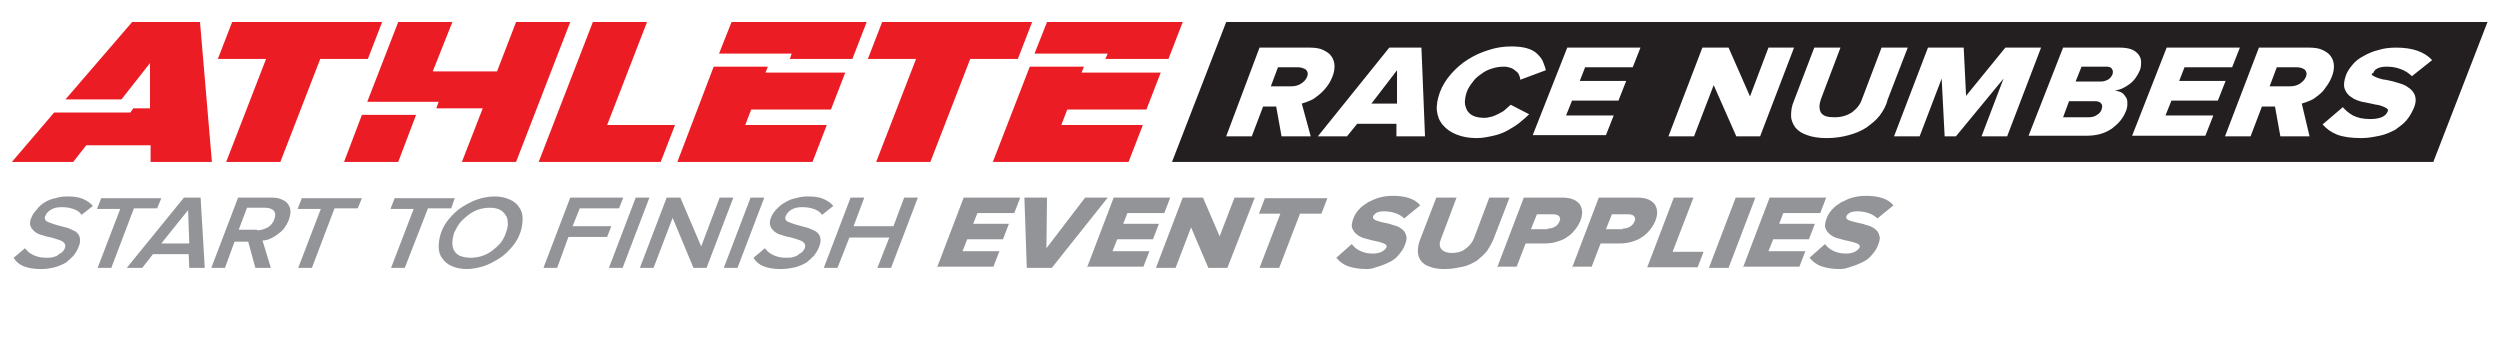 <?xml version="1.0" encoding="utf-8"?>
<!-- Generator: Adobe Illustrator 19.2.1, SVG Export Plug-In . SVG Version: 6.00 Build 0)  -->
<svg version="1.1" id="Layer_1" xmlns="http://www.w3.org/2000/svg" xmlns:xlink="http://www.w3.org/1999/xlink" x="0px" y="0px"
	 viewBox="0 0 420 60" style="enable-background:new 0 0 420 60;" xml:space="preserve">
<style type="text/css">
	.st0{fill:#231F20;}
	.st1{fill:#929497;}
	.st2{fill:#EC1C24;}
</style>
<g>
	<g>
		<polygon class="st0" points="234.7,17.4 234.7,11.8 230.4,17.4 		"/>
		<path class="st0" d="M351.9,17h-4.3l-1,2.7h4.3c0.5,0,1-0.1,1.4-0.4c0.4-0.2,0.7-0.6,0.8-1c0.1-0.4,0.1-0.7-0.1-0.9
			C352.8,17.1,352.4,17,351.9,17z"/>
		<path class="st0" d="M353.9,11.2h-4.2l-1,2.5h4.2c0.4,0,0.8-0.1,1.2-0.3c0.4-0.2,0.6-0.5,0.8-0.9c0.1-0.4,0.1-0.7-0.1-0.9
			C354.7,11.3,354.3,11.2,353.9,11.2z"/>
		<path class="st0" d="M218.1,11.3h-3.4l-1.2,3.2h3.4c0.6,0,1.1-0.1,1.6-0.4c0.5-0.3,0.9-0.7,1.1-1.2c0.2-0.5,0.1-0.9-0.2-1.2
			C219.1,11.5,218.6,11.3,218.1,11.3z"/>
		<path class="st0" d="M206,3.7l-9.1,23.5h211.9l9.1-23.5H206z M220.2,22.9h-4.9l-0.9-5h-2.2l-1.9,5h-4.3L211.6,8h8.4
			c0.9,0,1.7,0.1,2.3,0.4c0.6,0.3,1.1,0.6,1.4,1.1c0.3,0.4,0.5,1,0.5,1.6c0,0.6-0.1,1.2-0.4,1.9c-0.3,0.7-0.6,1.2-1,1.7
			c-0.4,0.5-0.8,0.9-1.3,1.3c-0.5,0.4-0.9,0.7-1.4,0.9c-0.5,0.2-1,0.4-1.4,0.5L220.2,22.9z M234.6,22.9l0-2.1H228l-1.7,2.1h-4.9
			l12-14.9h5.4l0.6,14.9H234.6z M255.3,20.6c-0.6,0.5-1.3,0.9-2,1.3c-0.7,0.4-1.5,0.7-2.4,0.9c-0.9,0.2-1.8,0.4-2.8,0.4
			c-1.3,0-2.4-0.2-3.4-0.6c-1-0.4-1.7-0.9-2.3-1.6c-0.6-0.7-0.9-1.5-1-2.4c-0.1-0.9,0.1-2,0.5-3.1c0.4-1.1,1.1-2.2,1.9-3.1
			c0.8-0.9,1.8-1.8,2.8-2.4c1.1-0.7,2.2-1.2,3.5-1.6c1.2-0.4,2.5-0.6,3.8-0.6c1,0,1.9,0.1,2.6,0.3c0.7,0.2,1.3,0.5,1.7,0.9
			c0.4,0.4,0.8,0.8,1,1.3c0.2,0.5,0.4,1,0.5,1.5l-4.3,1.6c0-0.3-0.1-0.6-0.2-0.8c-0.1-0.3-0.3-0.5-0.6-0.7c-0.2-0.2-0.5-0.4-0.8-0.5
			c-0.3-0.1-0.7-0.2-1.1-0.2c-0.7,0-1.4,0.1-2,0.3c-0.7,0.2-1.3,0.5-1.8,0.9c-0.6,0.4-1.1,0.8-1.5,1.4c-0.4,0.5-0.8,1.1-1,1.7
			c-0.2,0.6-0.3,1.2-0.3,1.7c0,0.5,0.2,1,0.4,1.4c0.3,0.4,0.6,0.7,1.1,0.9c0.5,0.2,1.1,0.3,1.8,0.3c0.4,0,0.8-0.1,1.2-0.2
			c0.4-0.1,0.8-0.3,1.2-0.5c0.4-0.2,0.8-0.4,1.1-0.7c0.3-0.3,0.6-0.5,0.9-0.8l3.1,1.6C256.5,19.6,255.9,20.1,255.3,20.6z
			 M274.3,11.3h-8l-0.9,2.3h7.8l-1.3,3.3h-7.8l-1,2.5h8l-1.3,3.3h-12.3L263.3,8h12.3L274.3,11.3z M291.7,22.9l-3.8-8.6l-3.3,8.6
			h-4.3L286,8h4.4l3.6,8.2l3.1-8.2h4.3l-5.7,14.9H291.7z M315.8,19.4c-0.6,0.8-1.4,1.4-2.2,2c-0.9,0.6-1.9,1-3,1.3
			c-1.1,0.3-2.3,0.5-3.7,0.5c-1.4,0-2.5-0.2-3.3-0.5c-0.9-0.3-1.5-0.7-2-1.3c-0.4-0.6-0.7-1.2-0.7-2c0-0.8,0.1-1.6,0.5-2.5l3.4-8.9
			h4.4l-3.3,8.7c-0.3,0.9-0.3,1.6,0,2.2c0.4,0.6,1.1,0.8,2.3,0.8c1.2,0,2.1-0.3,2.9-0.8c0.8-0.6,1.4-1.3,1.7-2.2l3.3-8.7h4.4
			l-3.4,8.8C316.9,17.7,316.4,18.6,315.8,19.4z M332.9,22.9l3.7-9.7l-8,9.7h-1.9l-0.5-9.7l-3.7,9.7h-4.3L323.9,8h6l0.4,8.1l6.6-8.1
			h6l-5.7,14.9H332.9z M356.5,15.6c0.3,0.2,0.5,0.5,0.7,0.8c0.2,0.3,0.2,0.7,0.2,1.1c0,0.4-0.1,0.9-0.3,1.3c-0.2,0.5-0.5,1-0.9,1.5
			c-0.4,0.5-0.9,0.9-1.4,1.3c-0.6,0.4-1.2,0.7-1.9,0.9c-0.7,0.2-1.5,0.3-2.3,0.3h-9.8L346.6,8h9.5c0.8,0,1.5,0.1,2,0.3
			c0.5,0.2,0.9,0.5,1.2,0.9c0.3,0.4,0.4,0.8,0.4,1.2c0,0.5,0,0.9-0.2,1.4c-0.4,0.9-0.9,1.7-1.7,2.3c-0.8,0.6-1.6,1-2.5,1.1
			C355.8,15.3,356.2,15.4,356.5,15.6z M371.8,19.5l-1.3,3.3h-12.3L364,8h12.3l-1.3,3.3h-8l-0.9,2.3h7.8l-1.3,3.3h-7.8l-1,2.5H371.8z
			 M389.5,16c-0.5,0.4-0.9,0.7-1.4,0.9c-0.5,0.2-1,0.4-1.4,0.5l1.3,5.5h-4.9l-0.9-5H380l-1.9,5h-4.3L379.5,8h8.4
			c0.9,0,1.7,0.1,2.3,0.4c0.6,0.3,1.1,0.6,1.4,1.1c0.3,0.4,0.5,1,0.5,1.6c0,0.6-0.1,1.2-0.4,1.9c-0.3,0.7-0.6,1.2-1,1.7
			C390.4,15.2,390,15.6,389.5,16z M398.5,12.6c0.1,0.1,0.3,0.2,0.5,0.3c0.2,0.1,0.5,0.2,0.8,0.3c0.3,0.1,0.7,0.2,1,0.2
			c0.6,0.1,1.3,0.3,2,0.5c0.7,0.2,1.3,0.4,1.8,0.8c0.5,0.3,0.9,0.8,1.1,1.3c0.2,0.6,0.2,1.3-0.2,2.2c-0.3,0.7-0.7,1.4-1.2,2
			c-0.5,0.6-1.2,1.1-1.9,1.6c-0.8,0.4-1.6,0.8-2.6,1c-1,0.2-2,0.4-3.1,0.4c-1.7,0-3.1-0.2-4.1-0.6c-1-0.4-1.8-1-2.4-1.7l3.4-2.9
			c0.4,0.5,1,1,1.7,1.4c0.8,0.4,1.7,0.6,2.9,0.6c0.8,0,1.4-0.1,1.9-0.3c0.5-0.2,0.8-0.5,1-0.9c0.1-0.2,0.1-0.4,0-0.5
			c-0.1-0.1-0.3-0.2-0.5-0.3c-0.2-0.1-0.5-0.2-0.8-0.3c-0.3-0.1-0.7-0.1-1-0.2c-0.6-0.1-1.3-0.3-2-0.4c-0.7-0.2-1.3-0.4-1.8-0.8
			c-0.5-0.3-0.9-0.8-1.1-1.4c-0.2-0.6-0.1-1.3,0.2-2.2c0.2-0.6,0.6-1.2,1.1-1.8c0.5-0.6,1.1-1.1,1.9-1.5c0.7-0.4,1.6-0.8,2.5-1
			c0.9-0.3,1.9-0.4,3-0.4c2.7,0,4.7,0.7,6,2.1l-3.4,2.7c-0.5-0.5-1.1-0.9-1.9-1.2c-0.8-0.3-1.6-0.4-2.4-0.4c-0.6,0-1.1,0.1-1.5,0.3
			c-0.4,0.2-0.6,0.5-0.7,0.8C398.4,12.3,398.4,12.4,398.5,12.6z"/>
		<path class="st0" d="M385.9,11.3h-3.4l-1.2,3.2h3.4c0.6,0,1.1-0.1,1.6-0.4c0.5-0.3,0.9-0.7,1.1-1.2c0.2-0.5,0.1-0.9-0.2-1.2
			C386.9,11.5,386.5,11.3,385.9,11.3z"/>
	</g>
	<g>
		<g>
			<g>
				<path class="st1" d="M6.8,45.2c-1.2,0-2.2-0.2-2.9-0.5c-0.7-0.3-1.3-0.8-1.6-1.4l1.9-1.6c0.3,0.4,0.7,0.8,1.3,1.1
					c0.6,0.3,1.3,0.5,2.2,0.5c0.5,0,0.9,0,1.2-0.1c0.4-0.1,0.7-0.2,0.9-0.4s0.5-0.3,0.7-0.5c0.2-0.2,0.3-0.4,0.4-0.6
					c0.1-0.3,0.1-0.5,0-0.7c-0.1-0.2-0.2-0.3-0.5-0.5c-0.2-0.1-0.5-0.2-0.8-0.3c-0.3-0.1-0.7-0.2-1-0.3c-0.5-0.1-1-0.2-1.5-0.4
					c-0.5-0.1-0.9-0.3-1.3-0.6c-0.3-0.3-0.6-0.6-0.7-1C5,37.6,5,37.1,5.3,36.5c0.2-0.5,0.5-0.9,0.9-1.3C6.5,34.7,7,34.3,7.5,34
					c0.5-0.3,1.1-0.6,1.8-0.7c0.6-0.2,1.3-0.3,2-0.3c1,0,1.9,0.1,2.6,0.4c0.7,0.3,1.3,0.7,1.7,1.2l-1.9,1.5c-0.3-0.5-0.8-0.8-1.4-1
					c-0.6-0.2-1.2-0.3-1.9-0.3c-0.7,0-1.3,0.1-1.8,0.4c-0.5,0.3-0.8,0.6-1,1.1c-0.1,0.2-0.1,0.4,0,0.6c0.1,0.2,0.2,0.3,0.5,0.4
					c0.2,0.1,0.5,0.2,0.8,0.3c0.3,0.1,0.6,0.2,1,0.3c0.5,0.1,1,0.3,1.5,0.4c0.5,0.2,0.9,0.4,1.3,0.6c0.4,0.3,0.6,0.6,0.7,1
					c0.1,0.4,0.1,0.9-0.2,1.6c-0.2,0.5-0.5,1-0.8,1.4c-0.4,0.4-0.8,0.8-1.3,1.2c-0.5,0.3-1.2,0.6-1.9,0.8
					C8.4,45.1,7.7,45.2,6.8,45.2z"/>
				<path class="st1" d="M16.4,45l3.8-9.9h-3.9l0.7-1.8h10.1L26.4,35h-3.9L18.7,45H16.4z"/>
				<path class="st1" d="M31.8,45l-0.1-2.3h-6L23.9,45h-2.6l9.6-11.8h2.8L34.4,45H31.8z M31.6,35.3l-4.5,5.6h4.7L31.6,35.3z"/>
				<path class="st1" d="M42.9,45l-1.2-4.4h-2.3L37.8,45h-2.3L40,33.2h5.7c0.6,0,1.2,0.1,1.6,0.3c0.5,0.2,0.8,0.4,1.1,0.8
					c0.2,0.3,0.4,0.7,0.4,1.2c0,0.5-0.1,0.9-0.3,1.5c-0.2,0.5-0.5,1-0.8,1.4c-0.3,0.4-0.7,0.7-1.1,1c-0.4,0.3-0.8,0.5-1.2,0.7
					c-0.4,0.2-0.9,0.3-1.3,0.3l1.4,4.6H42.9z M43.2,38.7c0.6,0,1.2-0.2,1.8-0.5c0.5-0.3,0.9-0.8,1.1-1.4c0.2-0.6,0.2-1-0.1-1.4
					c-0.3-0.3-0.8-0.5-1.4-0.5h-3.1l-1.4,3.7H43.2z"/>
				<path class="st1" d="M50.1,45l3.8-9.9H50l0.7-1.8h10.1L60.1,35h-3.9L52.4,45H50.1z"/>
				<path class="st1" d="M65.7,45l3.8-9.9h-3.9l0.7-1.8h10.1L75.8,35h-3.9L68,45H65.7z"/>
				<path class="st1" d="M78.4,45.2c-1,0-1.8-0.2-2.5-0.5c-0.7-0.3-1.2-0.7-1.6-1.3c-0.4-0.5-0.6-1.2-0.6-1.9c0-0.7,0.1-1.6,0.4-2.4
					c0.3-0.9,0.8-1.7,1.4-2.4c0.6-0.7,1.3-1.4,2.1-1.9c0.8-0.5,1.7-1,2.6-1.3c0.9-0.3,1.9-0.5,2.9-0.5c1,0,1.8,0.2,2.5,0.5
					c0.7,0.3,1.2,0.7,1.6,1.3c0.4,0.5,0.6,1.2,0.6,1.9c0,0.7-0.1,1.6-0.4,2.4c-0.3,0.9-0.8,1.7-1.4,2.4c-0.6,0.7-1.3,1.4-2.1,1.9
					c-0.8,0.5-1.7,1-2.6,1.3C80.3,45,79.4,45.2,78.4,45.2z M79.1,43.3c0.6,0,1.3-0.1,1.9-0.3c0.6-0.2,1.2-0.5,1.7-0.9
					c0.5-0.4,1-0.8,1.4-1.3c0.4-0.5,0.7-1.1,0.9-1.7c0.2-0.6,0.4-1.2,0.3-1.7c0-0.5-0.1-1-0.4-1.3c-0.2-0.4-0.6-0.7-1-0.9
					c-0.4-0.2-1-0.3-1.6-0.3c-0.7,0-1.3,0.1-1.9,0.3c-0.6,0.2-1.2,0.5-1.7,0.9c-0.5,0.4-1,0.8-1.4,1.3c-0.4,0.5-0.7,1.1-1,1.7
					c-0.2,0.6-0.3,1.2-0.3,1.7c0,0.5,0.1,1,0.3,1.3c0.2,0.4,0.6,0.7,1,0.9C77.9,43.2,78.4,43.3,79.1,43.3z"/>
				<path class="st1" d="M91.3,45l4.5-11.8h8.9L104,35h-6.6l-1.2,3h6.5l-0.7,1.8h-6.5L93.6,45H91.3z"/>
				<path class="st1" d="M102.3,45l4.5-11.8h2.3L104.6,45H102.3z"/>
				<path class="st1" d="M116.5,45l-3.5-8.4l-3.2,8.4h-2.3l4.5-11.8h2.3l3.5,8.2l3.1-8.2h2.3L118.7,45H116.5z"/>
				<path class="st1" d="M121.6,45l4.5-11.8h2.3L123.9,45H121.6z"/>
				<path class="st1" d="M131.1,45.2c-1.2,0-2.2-0.2-2.9-0.5c-0.7-0.3-1.3-0.8-1.6-1.4l1.9-1.6c0.3,0.4,0.7,0.8,1.3,1.1
					c0.6,0.3,1.3,0.5,2.2,0.5c0.5,0,0.9,0,1.2-0.1c0.4-0.1,0.7-0.2,0.9-0.4s0.5-0.3,0.7-0.5c0.2-0.2,0.3-0.4,0.4-0.6
					c0.1-0.3,0.1-0.5,0-0.7c-0.1-0.2-0.2-0.3-0.5-0.5c-0.2-0.1-0.5-0.2-0.8-0.3c-0.3-0.1-0.7-0.2-1-0.3c-0.5-0.1-1-0.2-1.5-0.4
					c-0.5-0.1-0.9-0.3-1.3-0.6c-0.3-0.3-0.6-0.6-0.7-1c-0.1-0.4-0.1-0.9,0.2-1.5c0.2-0.5,0.5-0.9,0.9-1.3c0.4-0.4,0.8-0.8,1.4-1.1
					c0.5-0.3,1.1-0.6,1.8-0.7c0.6-0.2,1.3-0.3,2-0.3c1,0,1.9,0.1,2.6,0.4c0.7,0.3,1.3,0.7,1.7,1.2l-1.9,1.5c-0.3-0.5-0.8-0.8-1.4-1
					c-0.6-0.2-1.2-0.3-1.9-0.3c-0.7,0-1.3,0.1-1.8,0.4c-0.5,0.3-0.8,0.6-1,1.1c-0.1,0.2-0.1,0.4,0,0.6c0.1,0.2,0.2,0.3,0.5,0.4
					c0.2,0.1,0.5,0.2,0.8,0.3c0.3,0.1,0.6,0.2,1,0.3c0.5,0.1,1,0.3,1.5,0.4c0.5,0.2,0.9,0.4,1.3,0.6c0.4,0.3,0.6,0.6,0.7,1
					c0.1,0.4,0.1,0.9-0.2,1.6c-0.2,0.5-0.5,1-0.8,1.4c-0.4,0.4-0.8,0.8-1.3,1.2c-0.5,0.3-1.2,0.6-1.9,0.8
					C132.7,45.1,131.9,45.2,131.1,45.2z"/>
				<path class="st1" d="M147.4,45l2-5.1h-6.7l-2,5.1h-2.3l4.5-11.8h2.3l-1.8,4.8h6.7l1.8-4.8h2.3L149.7,45H147.4z"/>
				<path class="st1" d="M157.4,45l4.5-11.8h9.5l-1,2.6h-6.2l-0.7,1.8h6l-1,2.6h-6l-0.8,2h6.2l-1,2.6H157.4z"/>
				<path class="st1" d="M172.5,45l-0.4-11.8h3.8l-0.1,8.5l6.5-8.5h3.8L176.7,45H172.5z"/>
				<path class="st1" d="M182.6,45l4.5-11.8h9.5l-1,2.6h-6.2l-0.7,1.8h6l-1,2.6h-6l-0.8,2h6.2l-1,2.6H182.6z"/>
				<path class="st1" d="M203,45l-2.9-6.8l-2.6,6.8h-3.3l4.5-11.8h3.4l2.8,6.5l2.5-6.5h3.4L206.2,45H203z"/>
				<path class="st1" d="M211.6,45l3.5-9.1h-3.6l1-2.6H223l-1,2.6h-3.6l-3.5,9.1H211.6z"/>
				<path class="st1" d="M229.6,45.2c-1.3,0-2.4-0.2-3.2-0.5c-0.8-0.3-1.4-0.8-1.9-1.4l2.6-2.3c0.3,0.4,0.7,0.8,1.3,1.1
					c0.6,0.3,1.3,0.5,2.2,0.5c0.6,0,1.1-0.1,1.5-0.3c0.4-0.2,0.6-0.4,0.8-0.7c0.1-0.2,0-0.3,0-0.4c-0.1-0.1-0.2-0.2-0.4-0.3
					c-0.2-0.1-0.4-0.1-0.6-0.2c-0.2-0.1-0.5-0.1-0.8-0.2c-0.5-0.1-1-0.2-1.6-0.4c-0.5-0.1-1-0.3-1.4-0.6c-0.4-0.3-0.7-0.6-0.9-1.1
					c-0.2-0.4-0.1-1,0.2-1.8c0.2-0.5,0.5-1,0.9-1.4c0.4-0.5,0.9-0.8,1.5-1.2c0.6-0.3,1.2-0.6,1.9-0.8c0.7-0.2,1.5-0.3,2.3-0.3
					c2.1,0,3.7,0.5,4.6,1.6l-2.7,2.2c-0.4-0.4-0.9-0.7-1.5-0.9c-0.6-0.2-1.2-0.3-1.9-0.3c-0.5,0-0.9,0.1-1.2,0.2
					c-0.3,0.2-0.5,0.4-0.6,0.6c-0.1,0.1,0,0.3,0,0.4c0.1,0.1,0.2,0.2,0.4,0.3c0.2,0.1,0.4,0.1,0.6,0.2c0.2,0.1,0.5,0.1,0.8,0.2
					c0.5,0.1,1,0.2,1.5,0.4c0.5,0.1,1,0.3,1.4,0.6c0.4,0.3,0.7,0.6,0.8,1.1c0.2,0.4,0.1,1-0.2,1.7c-0.2,0.6-0.6,1.1-1,1.6
					c-0.4,0.5-0.9,0.9-1.5,1.2c-0.6,0.3-1.3,0.6-2,0.8S230.5,45.2,229.6,45.2z"/>
				<path class="st1" d="M242.8,45.2c-1.1,0-1.9-0.1-2.6-0.4c-0.7-0.2-1.2-0.6-1.5-1c-0.3-0.4-0.5-1-0.5-1.6c0-0.6,0.1-1.3,0.4-2
					l2.7-7h3.4l-2.6,6.9c-0.3,0.7-0.3,1.3,0,1.7c0.3,0.4,0.9,0.7,1.8,0.7c0.9,0,1.7-0.2,2.3-0.7c0.6-0.4,1.1-1,1.4-1.7l2.6-6.9h3.4
					l-2.7,7c-0.3,0.7-0.7,1.4-1.1,2c-0.5,0.6-1.1,1.1-1.7,1.6c-0.7,0.4-1.4,0.8-2.3,1C244.8,45,243.9,45.2,242.8,45.2z"/>
				<path class="st1" d="M251.5,45l4.5-11.8h6.5c0.7,0,1.3,0.1,1.8,0.3c0.5,0.2,0.8,0.5,1.1,0.8c0.2,0.4,0.4,0.8,0.4,1.3
					c0,0.5-0.1,1-0.3,1.5c-0.2,0.5-0.5,1-0.9,1.5c-0.4,0.5-0.8,0.9-1.3,1.2c-0.5,0.4-1.1,0.6-1.7,0.8c-0.6,0.2-1.3,0.3-2.1,0.3h-3.2
					l-1.5,3.9H251.5z M260,38.4c0.5,0,0.9-0.1,1.2-0.3c0.4-0.2,0.6-0.5,0.8-0.9c0.2-0.4,0.1-0.7-0.1-0.9c-0.2-0.2-0.5-0.3-1-0.3
					h-2.7l-1,2.5H260z"/>
				<path class="st1" d="M264.1,45l4.5-11.8h6.5c0.7,0,1.3,0.1,1.8,0.3c0.5,0.2,0.8,0.5,1.1,0.8c0.2,0.4,0.4,0.8,0.4,1.3
					c0,0.5-0.1,1-0.3,1.5c-0.2,0.5-0.5,1-0.9,1.5s-0.8,0.9-1.3,1.2c-0.5,0.4-1.1,0.6-1.7,0.8c-0.6,0.2-1.3,0.3-2.1,0.3h-3.2
					l-1.5,3.9H264.1z M272.6,38.4c0.5,0,0.9-0.1,1.2-0.3c0.4-0.2,0.6-0.5,0.8-0.9c0.2-0.4,0.1-0.7-0.1-0.9c-0.2-0.2-0.5-0.3-1-0.3
					h-2.7l-1,2.5H272.6z"/>
				<path class="st1" d="M276.7,45l4.5-11.8h3.3l-3.5,9.1h5.2l-1,2.6H276.7z"/>
				<path class="st1" d="M287.1,45l4.5-11.8h3.3L290.4,45H287.1z"/>
				<path class="st1" d="M292.8,45l4.5-11.8h9.5l-1,2.6h-6.2l-0.7,1.8h6l-1,2.6h-6l-0.8,2h6.2l-1,2.6H292.8z"/>
				<path class="st1" d="M309.1,45.2c-1.3,0-2.4-0.2-3.2-0.5c-0.8-0.3-1.4-0.8-1.9-1.4l2.6-2.3c0.3,0.4,0.7,0.8,1.3,1.1
					c0.6,0.3,1.3,0.5,2.2,0.5c0.6,0,1.1-0.1,1.5-0.3c0.4-0.2,0.6-0.4,0.8-0.7c0.1-0.2,0-0.3,0-0.4c-0.1-0.1-0.2-0.2-0.4-0.3
					c-0.2-0.1-0.4-0.1-0.6-0.2c-0.3-0.1-0.5-0.1-0.8-0.2c-0.5-0.1-1-0.2-1.6-0.4c-0.5-0.1-1-0.3-1.4-0.6c-0.4-0.3-0.7-0.6-0.9-1.1
					c-0.2-0.4-0.1-1,0.2-1.8c0.2-0.5,0.5-1,0.9-1.4c0.4-0.5,0.9-0.8,1.5-1.2c0.6-0.3,1.2-0.6,1.9-0.8c0.7-0.2,1.5-0.3,2.3-0.3
					c2.1,0,3.7,0.5,4.6,1.6l-2.7,2.2c-0.4-0.4-0.9-0.7-1.5-0.9c-0.6-0.2-1.2-0.3-1.9-0.3c-0.5,0-0.9,0.1-1.2,0.2
					c-0.3,0.2-0.5,0.4-0.6,0.6c-0.1,0.1,0,0.3,0,0.4c0.1,0.1,0.2,0.2,0.4,0.3c0.2,0.1,0.4,0.1,0.6,0.2c0.3,0.1,0.5,0.1,0.8,0.2
					c0.5,0.1,1,0.2,1.5,0.4c0.5,0.1,1,0.3,1.4,0.6c0.4,0.3,0.7,0.6,0.8,1.1c0.2,0.4,0.1,1-0.2,1.7c-0.2,0.6-0.6,1.1-1,1.6
					c-0.4,0.5-0.9,0.9-1.5,1.2c-0.6,0.3-1.3,0.6-2,0.8S310,45.2,309.1,45.2z"/>
			</g>
		</g>
	</g>
	<g>
		<g>
			<g>
				<path class="st2" d="M38,27.2l6.7-17.3h-8.1l2.4-6.2h25.2l-2.4,6.2h-8l-6.7,17.3H38z"/>
				<path class="st2" d="M90.5,27.2l9.1-23.5h9.1L102,21h11.4l-2.4,6.2H90.5z"/>
				<path class="st2" d="M147.2,27.2l6.7-17.3h-8.1l2.4-6.2h25.2L171,9.9h-8l-6.7,17.3H147.2z"/>
			</g>
		</g>
		<g>
			<polygon class="st2" points="129,11.2 119.9,11.2 113.8,27.2 136.5,27.2 138.9,21 125.2,21 126.2,18.4 139.6,18.4 142,12.2 
				128.6,12.2 			"/>
			<polygon class="st2" points="122.9,3.7 120.8,9 133,9 132.7,9.9 143.2,9.9 145.6,3.7 			"/>
		</g>
		<g>
			<polygon class="st2" points="182.1,11.2 173,11.2 166.8,27.2 189.6,27.2 192,21 178.3,21 179.3,18.4 192.6,18.4 195,12.2 
				181.7,12.2 			"/>
			<polygon class="st2" points="175.9,3.7 173.8,9 186.1,9 185.7,9.9 196.3,9.9 198.7,3.7 			"/>
		</g>
		<g>
			<polygon class="st2" points="60.8,19.3 57.8,27.2 66.9,27.2 69.9,19.3 			"/>
			<polygon class="st2" points="86.7,3.7 83.5,12 72.7,12 76,3.7 66.9,3.7 61.7,17.1 73.7,17.1 73.3,18.2 81.1,18.2 77.6,27.2 
				86.7,27.2 95.8,3.7 			"/>
		</g>
		<polygon class="st2" points="33.6,3.7 22.2,3.7 11,16.7 20.4,16.7 25.2,10.6 25.2,18.2 22.4,18.2 21.9,18.9 9.1,18.9 2,27.2 
			12.3,27.2 14.5,24.4 25.3,24.4 25.3,27.2 35.6,27.2 		"/>
	</g>
</g>
</svg>
